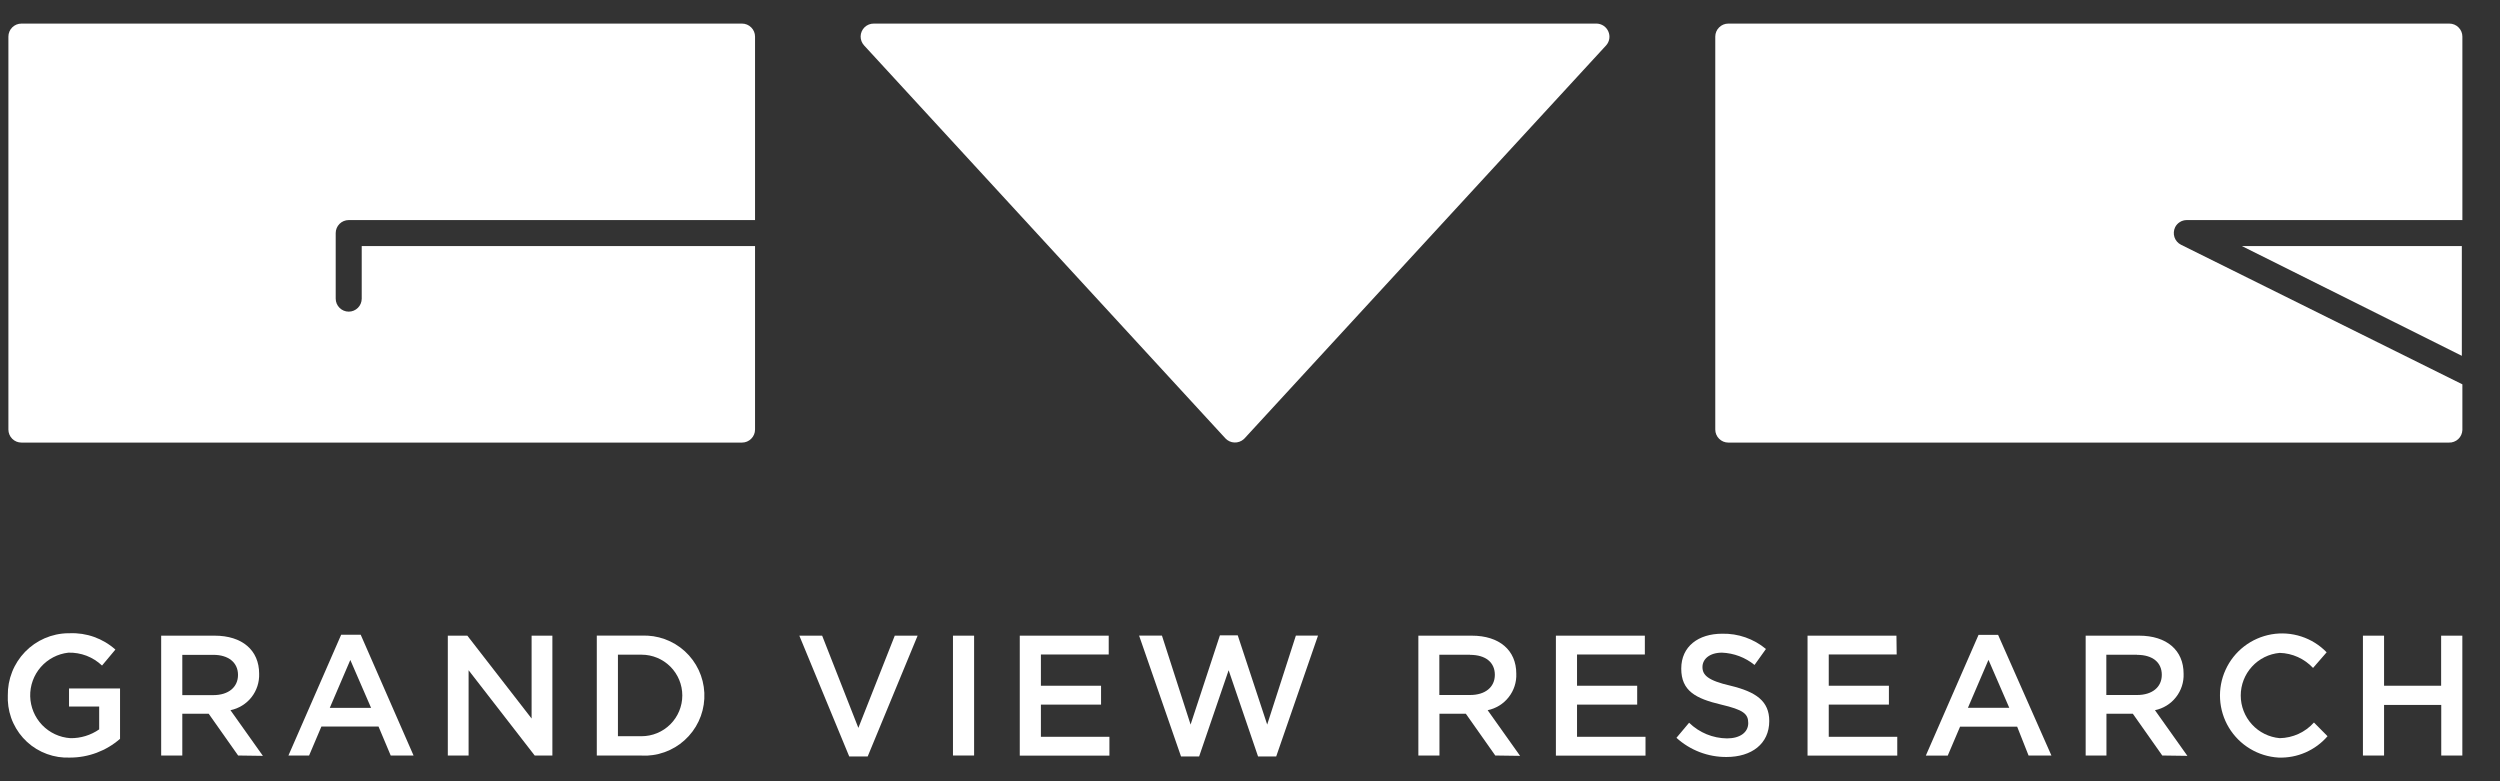 <svg width="64" height="20" viewBox="0 0 64 20" fill="none" xmlns="http://www.w3.org/2000/svg">
<rect x="0" y="0" width="64" height="20" fill="#333333" stroke="none"/>
<g clip-path="url(#clip0_1152_16605)">
<path d="M1.793 19.394C1.593 19.403 1.392 19.372 1.203 19.303C1.015 19.235 0.841 19.13 0.693 18.994C0.545 18.858 0.426 18.694 0.341 18.512C0.256 18.33 0.209 18.133 0.2 17.932C0.198 17.89 0.198 17.846 0.2 17.804C0.197 17.598 0.234 17.394 0.31 17.202C0.385 17.011 0.498 16.836 0.641 16.688C0.784 16.54 0.954 16.422 1.143 16.34C1.332 16.258 1.535 16.214 1.741 16.211H1.784C2.214 16.193 2.633 16.343 2.954 16.629L2.612 17.038C2.497 16.929 2.362 16.844 2.215 16.787C2.067 16.731 1.91 16.704 1.752 16.708C1.479 16.738 1.227 16.869 1.045 17.076C0.864 17.283 0.767 17.55 0.773 17.825C0.78 18.1 0.889 18.363 1.079 18.561C1.27 18.759 1.528 18.879 1.802 18.897C2.065 18.901 2.323 18.822 2.539 18.672V18.087H1.767V17.625H3.073V18.914C2.719 19.223 2.264 19.394 1.793 19.394Z" fill="white"/>
<path d="M6.096 19.341L5.342 18.271H4.667V19.341H4.126V16.273H5.494C6.201 16.273 6.634 16.647 6.634 17.246C6.642 17.463 6.573 17.677 6.439 17.848C6.304 18.02 6.113 18.137 5.9 18.181L6.73 19.35L6.096 19.341ZM5.462 16.764H4.667V17.795H5.462C5.847 17.795 6.093 17.593 6.093 17.278C6.093 16.962 5.85 16.764 5.462 16.764Z" fill="white"/>
<path d="M10.587 19.341H10.002L9.69 18.599H8.228L7.913 19.341H7.384L8.734 16.249H9.234L10.587 19.341ZM8.968 16.895L8.442 18.122H9.5L8.968 16.895Z" fill="white"/>
<path d="M13.609 16.273H14.141V19.341H13.688L11.996 17.158V19.341H11.464V16.273H11.964L13.609 18.394V16.273Z" fill="white"/>
<path d="M16.424 19.341H15.278V16.272H16.424C16.831 16.253 17.23 16.397 17.531 16.671C17.832 16.946 18.012 17.329 18.031 17.736C18.05 18.144 17.907 18.542 17.632 18.843C17.358 19.145 16.974 19.325 16.567 19.344H16.433L16.424 19.341ZM16.424 16.76H15.819V18.847H16.424C16.701 18.847 16.966 18.737 17.162 18.541C17.357 18.346 17.467 18.08 17.467 17.804C17.467 17.527 17.357 17.262 17.162 17.066C16.966 16.87 16.701 16.76 16.424 16.76Z" fill="white"/>
<path d="M22.906 16.273H23.491L22.213 19.365H21.74L20.463 16.273H21.047L21.974 18.634L22.906 16.273Z" fill="white"/>
<path d="M24.937 16.273V19.341H24.396V16.273H24.937Z" fill="white"/>
<path d="M28.383 16.755H26.647V17.555H28.187V18.038H26.647V18.862H28.401V19.344H26.106V16.273H28.383V16.755Z" fill="white"/>
<path d="M31.23 16.264H31.686L32.44 18.549L33.174 16.272H33.741L32.671 19.365H32.206L31.453 17.158L30.698 19.365H30.234L29.161 16.272H29.746L30.479 18.549L31.23 16.264Z" fill="white"/>
<path d="M38.279 19.341L37.525 18.271H36.85V19.341H36.31V16.273H37.677C38.385 16.273 38.817 16.647 38.817 17.246C38.826 17.463 38.757 17.677 38.622 17.848C38.488 18.02 38.297 18.137 38.084 18.181L38.914 19.35L38.279 19.341ZM37.633 16.761H36.847V17.792H37.636C38.022 17.792 38.268 17.591 38.268 17.275C38.268 16.959 38.034 16.764 37.633 16.764V16.761Z" fill="white"/>
<path d="M42.108 16.755H40.372V17.555H41.912V18.038H40.372V18.862H42.125V19.344H39.831V16.273H42.108V16.755Z" fill="white"/>
<path d="M44.305 17.555C44.954 17.713 45.293 17.947 45.293 18.458C45.293 19.043 44.84 19.379 44.197 19.379C43.724 19.382 43.267 19.206 42.917 18.888L43.241 18.502C43.501 18.756 43.849 18.899 44.212 18.903C44.545 18.903 44.755 18.748 44.755 18.511C44.755 18.274 44.633 18.172 44.063 18.038C43.408 17.883 43.04 17.687 43.04 17.117C43.04 16.547 43.478 16.223 44.089 16.223C44.497 16.214 44.895 16.353 45.208 16.614L44.916 17.023C44.68 16.831 44.388 16.72 44.083 16.708C43.767 16.708 43.583 16.871 43.583 17.076C43.583 17.28 43.718 17.421 44.305 17.555Z" fill="white"/>
<path d="M48.555 16.755H46.816V17.555H48.356V18.038H46.816V18.862H48.57V19.344H46.273V16.273H48.549L48.555 16.755Z" fill="white"/>
<path d="M52.516 19.341H51.931L51.639 18.602H50.178L49.862 19.344H49.301L50.651 16.252H51.151L52.516 19.341ZM50.905 16.892L50.379 18.119H51.437L50.905 16.892Z" fill="white"/>
<path d="M55.354 19.341L54.6 18.271H53.925V19.341H53.393V16.273H54.76C55.468 16.273 55.9 16.647 55.9 17.246C55.909 17.463 55.84 17.677 55.705 17.848C55.571 18.02 55.38 18.137 55.167 18.181L55.997 19.35L55.354 19.341ZM54.708 16.761H53.922V17.792H54.711C55.096 17.792 55.342 17.591 55.342 17.275C55.342 16.959 55.108 16.764 54.708 16.764V16.761Z" fill="white"/>
<path d="M58.331 19.394C58.073 19.379 57.822 19.302 57.601 19.168C57.379 19.035 57.194 18.849 57.06 18.628C56.926 18.406 56.849 18.156 56.834 17.897C56.819 17.639 56.867 17.381 56.975 17.146C57.082 16.91 57.245 16.705 57.45 16.547C57.655 16.389 57.895 16.284 58.15 16.239C58.405 16.195 58.667 16.214 58.913 16.294C59.159 16.374 59.382 16.513 59.562 16.699L59.214 17.099C59.104 16.982 58.972 16.887 58.826 16.821C58.68 16.755 58.521 16.718 58.361 16.714C58.088 16.738 57.834 16.864 57.65 17.066C57.465 17.268 57.363 17.531 57.363 17.805C57.363 18.079 57.465 18.343 57.65 18.545C57.834 18.747 58.088 18.872 58.361 18.897C58.526 18.894 58.69 18.857 58.841 18.788C58.992 18.719 59.127 18.62 59.237 18.496L59.585 18.847C59.431 19.026 59.237 19.168 59.02 19.263C58.803 19.358 58.568 19.402 58.331 19.394Z" fill="white"/>
<path d="M61.032 18.047V19.341H60.491V16.273H61.032V17.555H62.493V16.273H63.037V19.341H62.496V18.047H61.032Z" fill="white"/>
<path d="M9.26 6.3V7.645C9.26 7.733 9.225 7.818 9.163 7.88C9.1 7.943 9.016 7.978 8.927 7.978C8.839 7.978 8.754 7.943 8.692 7.88C8.629 7.818 8.594 7.733 8.594 7.645V5.967C8.594 5.879 8.629 5.794 8.692 5.731C8.754 5.669 8.839 5.634 8.927 5.634H19.329V0.937C19.329 0.849 19.294 0.764 19.231 0.702C19.169 0.639 19.084 0.604 18.996 0.604H0.548C0.504 0.604 0.461 0.613 0.421 0.629C0.38 0.646 0.343 0.671 0.312 0.702C0.25 0.764 0.215 0.849 0.215 0.937V10.997C0.215 11.085 0.25 11.17 0.312 11.232C0.343 11.263 0.38 11.288 0.421 11.305C0.461 11.321 0.504 11.33 0.548 11.33H18.996C19.084 11.33 19.169 11.295 19.231 11.232C19.294 11.17 19.329 11.085 19.329 10.997V6.3H9.26Z" fill="white"/>
<path d="M41.172 0.803C41.147 0.746 41.106 0.697 41.055 0.662C41.003 0.627 40.943 0.607 40.88 0.604H22.371C22.328 0.603 22.284 0.611 22.243 0.627C22.203 0.643 22.165 0.667 22.134 0.697C22.102 0.728 22.077 0.764 22.06 0.804C22.042 0.844 22.033 0.888 22.032 0.931C22.031 1.017 22.063 1.099 22.12 1.162L31.37 11.222C31.43 11.286 31.513 11.325 31.601 11.328C31.689 11.332 31.775 11.301 31.841 11.242L31.861 11.222L41.117 1.162C41.16 1.114 41.188 1.055 41.198 0.991C41.208 0.927 41.199 0.862 41.172 0.803Z" fill="white"/>
<path d="M63.023 9.109V6.3H57.394L63.023 9.109Z" fill="white"/>
<path d="M55.833 6.265C55.754 6.225 55.694 6.156 55.666 6.072C55.639 5.988 55.645 5.897 55.683 5.818C55.71 5.763 55.752 5.717 55.804 5.685C55.855 5.652 55.915 5.635 55.976 5.634H63.037V0.937C63.037 0.849 63.002 0.764 62.939 0.702C62.877 0.639 62.792 0.604 62.704 0.604H44.244C44.156 0.604 44.071 0.639 44.009 0.702C43.946 0.764 43.911 0.849 43.911 0.937V10.997C43.911 11.085 43.946 11.17 44.009 11.232C44.071 11.295 44.156 11.33 44.244 11.33H62.692C62.736 11.332 62.779 11.325 62.82 11.309C62.861 11.294 62.899 11.271 62.931 11.241C62.963 11.211 62.989 11.175 63.007 11.135C63.025 11.095 63.035 11.052 63.037 11.008V9.839L55.833 6.265Z" fill="white"/>
</g>
<defs>
<clipPath id="clip0_1152_16605">
<rect width="62.836" height="19.2" fill="white" transform="translate(0.2 0.4)"/>
</clipPath>
</defs>
</svg>
